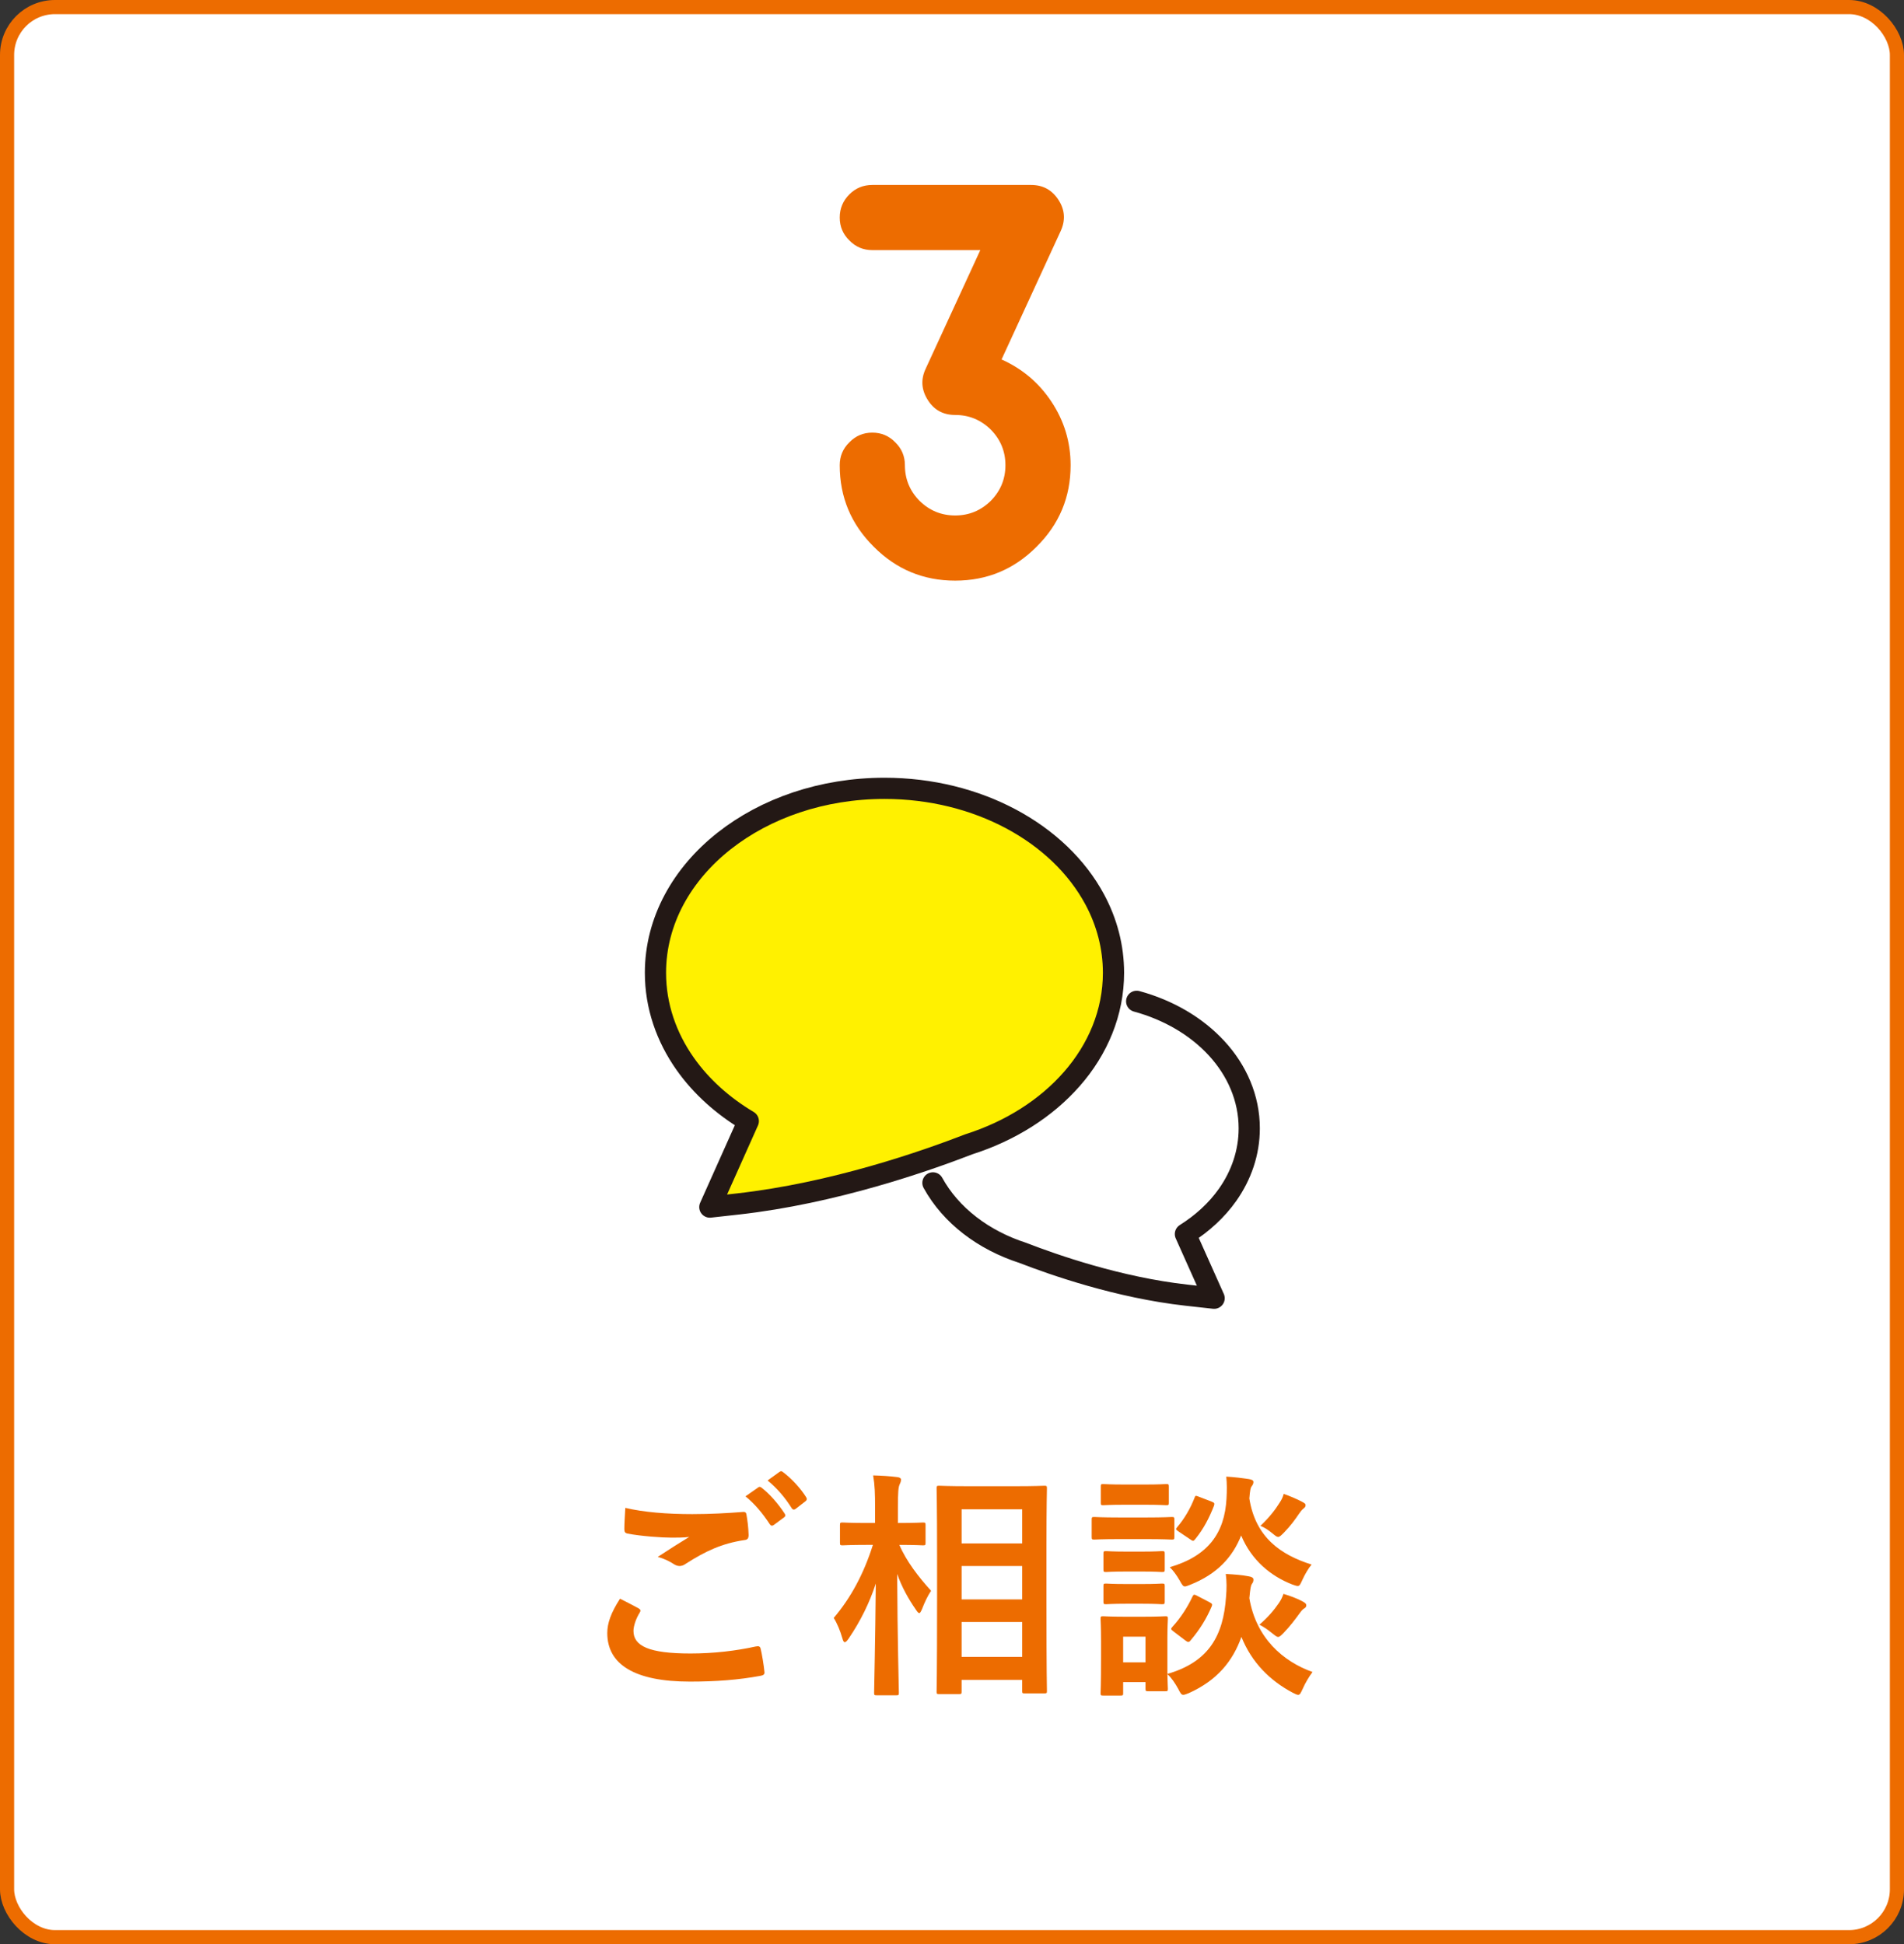 <?xml version="1.0" encoding="UTF-8"?>
<svg id="_レイヤー_2" data-name="レイヤー 2" xmlns="http://www.w3.org/2000/svg" viewBox="0 0 269.297 275.04">
  <rect x="0" y="0" width="269.297" height="275.04" fill="#333333" stroke="none"/>
  <defs>
    <style>
      .cls-1 {
        fill: #fff100;
      }

      .cls-1, .cls-2 {
        stroke: #231815;
        stroke-linecap: round;
        stroke-linejoin: round;
        stroke-width: 3px;
      }

      .cls-3 {
        fill: #ed6c00;
      }

      .cls-3, .cls-4 {
        stroke-width: 0px;
      }

      .cls-2, .cls-5 {
        fill: none;
      }

      .cls-5 {
        stroke: #ed6c00;
        stroke-miterlimit: 10;
        stroke-width: 2px;
      }

      .cls-4 {
        fill: #fff;
      }
    </style>
  </defs>
  <g id="_テキスト" data-name="テキスト">
    <g>
      <rect class="cls-4" x="1" y="1" width="267.297" height="273.04" rx="6.773" ry="6.773"/>
      <rect class="cls-5" x="1" y="1" width="267.297" height="273.04" rx="6.773" ry="6.773"/>
    </g>
    <g>
      <path class="cls-3" d="M151.425,65.811c0,4.506-1.602,8.347-4.805,11.523-3.178,3.203-7.019,4.805-11.523,4.805s-8.347-1.602-11.523-4.805c-3.203-3.177-4.805-7.018-4.805-11.523,0-1.275.455-2.356,1.367-3.242.885-.911,1.966-1.367,3.242-1.367s2.356.456,3.242,1.367c.911.886,1.367,1.967,1.367,3.242,0,1.953.689,3.633,2.07,5.039,1.406,1.381,3.086,2.07,5.039,2.07s3.633-.689,5.039-2.07c1.38-1.406,2.07-3.086,2.07-5.039s-.69-3.633-2.07-5.039c-1.406-1.38-3.086-2.07-5.039-2.07-1.693,0-2.982-.703-3.867-2.109-.912-1.432-1.016-2.903-.312-4.414l7.734-16.797h-15.273c-1.276,0-2.357-.455-3.242-1.367-.912-.885-1.367-1.966-1.367-3.242s.455-2.369,1.367-3.281c.885-.885,1.966-1.328,3.242-1.328h22.461c1.666,0,2.955.703,3.867,2.109.911,1.406,1.016,2.878.312,4.414l-8.359,18.164c2.916,1.303,5.26,3.281,7.031,5.938,1.822,2.734,2.734,5.742,2.734,9.023Z"/>
      <path class="cls-3" d="M90.311,227.518c.306.17.34.341.17.612-.51.782-.884,1.904-.884,2.584,0,2.142,2.21,3.195,8.058,3.195,3.297,0,6.425-.374,9.213-.986.476-.102.646,0,.714.307.17.646.476,2.481.544,3.332.034.306-.17.441-.578.51-3.161.578-6.289.815-9.961.815-7.854,0-11.694-2.447-11.694-6.867,0-1.394.51-2.855,1.802-4.861.884.441,1.733.884,2.617,1.359ZM97.995,214.192c2.481,0,4.896-.136,7.071-.306.34-.034.476.102.51.373.136.782.271,1.734.306,2.891,0,.476-.17.68-.578.713-3.229.477-5.575,1.599-8.329,3.366-.271.204-.577.306-.85.306-.238,0-.476-.067-.714-.203-.68-.442-1.394-.816-2.38-1.088,1.768-1.156,3.264-2.108,4.454-2.822-.748.102-1.802.102-2.482.102-1.394,0-4.317-.203-6.255-.577-.307-.068-.442-.204-.442-.612,0-.816.068-1.802.136-3.025,2.584.611,5.848.884,9.554.884ZM107.242,210.418c.17-.137.306-.103.51.067,1.054.816,2.277,2.176,3.229,3.638.136.204.136.374-.102.544l-1.428,1.054c-.238.171-.408.137-.578-.102-1.021-1.563-2.108-2.855-3.434-3.943l1.802-1.258ZM110.267,208.208c.204-.137.306-.103.51.068,1.258.951,2.482,2.312,3.229,3.501.137.204.171.408-.102.612l-1.359,1.054c-.272.204-.442.102-.578-.103-.918-1.461-2.006-2.753-3.4-3.909l1.7-1.224Z"/>
      <path class="cls-3" d="M124.006,239.825c-.34,0-.374-.034-.374-.375,0-.611.17-7.343.238-15.434-.884,2.72-2.176,5.337-3.842,7.785-.237.34-.407.51-.544.51-.136,0-.237-.17-.34-.544-.306-1.088-.748-2.142-1.224-2.89,2.38-2.788,4.249-6.222,5.541-10.335h-.781c-2.482,0-3.298.067-3.502.067-.34,0-.374-.033-.374-.373v-2.482c0-.34.034-.374.374-.374.204,0,1.02.068,3.502.068h1.088v-2.108c0-2.107-.034-3.195-.272-4.623,1.224.034,2.312.102,3.399.238.341.033.544.17.544.34,0,.306-.102.476-.203.714-.171.408-.238.952-.238,3.298v2.142c2.516,0,3.331-.068,3.535-.068.34,0,.374.034.374.374v2.482c0,.34-.034.373-.374.373-.204,0-.985-.067-3.331-.067.985,2.312,2.754,4.589,4.487,6.493-.476.714-.884,1.563-1.292,2.617-.17.375-.271.545-.374.545-.136,0-.271-.17-.476-.477-1.088-1.563-2.006-3.229-2.652-5.065.034,9.009.238,16.183.238,16.794,0,.341-.034.375-.374.375h-2.754ZM132.845,239.654c-.341,0-.374-.034-.374-.34,0-.204.067-2.447.067-12.851v-6.697c0-6.731-.067-8.975-.067-9.213,0-.34.033-.374.374-.374.237,0,1.258.067,4.182.067h6.527c2.923,0,3.943-.067,4.147-.067.34,0,.374.034.374.374,0,.204-.068,2.481-.068,8.091v7.785c0,10.335.068,12.579.068,12.783,0,.306-.034.34-.374.34h-2.788c-.306,0-.34-.034-.34-.34v-1.563h-8.567v1.665c0,.306-.034.34-.408.34h-2.753ZM136.007,218.339h8.567v-4.828h-8.567v4.828ZM144.574,226.26v-4.726h-8.567v4.726h8.567ZM144.574,234.386v-4.93h-8.567v4.93h8.567Z"/>
      <path class="cls-3" d="M162.12,214.667c2.584,0,3.399-.068,3.604-.068.34,0,.374.034.374.375v2.413c0,.374-.034.408-.374.408-.204,0-1.02-.068-3.604-.068h-3.773c-2.55,0-3.399.068-3.569.068-.341,0-.374-.034-.374-.408v-2.413c0-.341.033-.375.374-.375.17,0,1.02.068,3.569.068h3.773ZM165.112,236.799c5.881-1.7,7.921-5.439,8.295-10.913.102-1.189.102-2.107-.034-3.229,1.189.068,2.277.136,3.264.34.408.068.646.204.646.442s-.033.374-.203.611c-.171.238-.238.578-.374,2.04.951,5.609,4.726,8.941,8.94,10.438-.476.611-1.02,1.529-1.394,2.38-.272.577-.374.85-.646.85-.171,0-.374-.103-.782-.307-3.196-1.699-5.779-4.249-7.241-7.887-1.224,3.434-3.434,6.153-7.445,7.955-.374.136-.578.238-.782.238-.271,0-.408-.238-.714-.85-.441-.782-.918-1.53-1.529-2.074.033,1.462.067,1.904.067,2.04,0,.34-.034.374-.34.374h-2.447c-.341,0-.374-.034-.374-.374v-.918h-3.162v1.563c0,.307-.034.34-.374.34h-2.447c-.341,0-.374-.033-.374-.34,0-.238.067-1.02.067-5.133v-2.176c0-2.143-.067-2.958-.067-3.196,0-.34.033-.374.374-.374.203,0,.918.068,3.094.068h2.583c2.176,0,2.89-.068,3.128-.068.306,0,.34.034.34.374,0,.204-.067,1.021-.067,2.618v5.167ZM161.882,210.01c2.176,0,2.856-.068,3.06-.068.341,0,.374.034.374.374v2.278c0,.306-.033.34-.374.34-.203,0-.884-.068-3.06-.068h-2.753c-2.21,0-2.891.068-3.094.068-.307,0-.341-.034-.341-.34v-2.278c0-.34.034-.374.341-.374.203,0,.884.068,3.094.068h2.753ZM161.508,219.495c2.006,0,2.618-.068,2.822-.068.374,0,.408.034.408.374v2.21c0,.34-.034.374-.408.374-.204,0-.816-.068-2.822-.068h-2.176c-2.073,0-2.686.068-2.89.068-.34,0-.374-.034-.374-.374v-2.21c0-.34.034-.374.374-.374.204,0,.816.068,2.89.068h2.176ZM161.508,224.084c2.006,0,2.618-.067,2.822-.067.374,0,.408.033.408.373v2.176c0,.341-.034.375-.408.375-.204,0-.816-.068-2.822-.068h-2.176c-2.073,0-2.686.068-2.89.068-.34,0-.374-.034-.374-.375v-2.176c0-.34.034-.373.374-.373.204,0,.816.067,2.89.067h2.176ZM158.856,231.529v3.638h3.162v-3.638h-3.162ZM184.217,223.473c-.306.646-.374.884-.68.884-.136,0-.374-.068-.748-.204-3.06-1.19-5.779-3.434-7.241-6.936-1.224,3.094-3.434,5.474-7.207,6.97-.374.136-.578.237-.748.237-.272,0-.408-.237-.748-.85-.408-.714-.918-1.428-1.394-1.87,5.439-1.598,7.751-4.827,8.022-9.688.068-1.156.068-2.176-.033-3.128,1.189.068,2.243.204,3.161.34.408.068.68.17.68.408s-.067.374-.237.611c-.17.205-.238.511-.34,1.734.884,5.575,4.521,7.989,8.805,9.35-.442.51-.952,1.394-1.292,2.142ZM165.962,230.781c-.408-.306-.374-.374-.136-.646,1.155-1.258,2.142-2.788,2.821-4.25.17-.34.238-.374.68-.136l1.7.884c.441.238.476.307.34.646-.714,1.666-1.632,3.195-2.958,4.759-.136.171-.204.238-.34.238-.102,0-.237-.067-.408-.204l-1.699-1.292ZM166.675,216.639c-.408-.271-.408-.34-.17-.611,1.02-1.19,1.87-2.652,2.447-4.147.137-.374.17-.307.646-.137l1.768.68c.408.171.442.238.34.578-.68,1.734-1.462,3.264-2.651,4.726-.136.17-.204.238-.307.238-.102,0-.237-.068-.407-.204l-1.666-1.122ZM180.886,226.771c.306-.442.476-.816.646-1.293.918.272,1.836.612,2.618,1.021.476.238.611.408.611.578,0,.271-.136.374-.374.51-.204.136-.408.408-.578.646-.646.885-1.359,1.836-2.277,2.788-.34.34-.544.544-.748.544-.238,0-.441-.204-.884-.544-.578-.476-1.122-.85-1.768-1.19,1.224-1.054,2.107-2.107,2.754-3.059ZM180.954,212.628c.306-.442.477-.816.612-1.293.884.307,1.836.715,2.55,1.088.441.238.544.307.544.511,0,.237-.137.34-.34.51-.17.136-.374.374-.578.68-.578.851-1.156,1.666-2.142,2.686-.408.408-.612.612-.816.612s-.408-.17-.782-.476c-.611-.511-1.189-.884-1.733-1.088,1.292-1.225,2.142-2.347,2.686-3.229Z"/>
    </g>
    <g>
      <path class="cls-1" d="M151.602,152.637c3.669-4.187,5.891-9.392,5.888-15.019.002-3.679-.948-7.193-2.635-10.345-2.534-4.733-6.695-8.662-11.845-11.415-5.151-2.751-11.307-4.335-17.911-4.337-8.803.003-16.815,2.812-22.708,7.468-2.946,2.33-5.361,5.129-7.049,8.284-1.687,3.152-2.637,6.666-2.635,10.345-.003,4.695,1.547,9.107,4.194,12.862,2.263,3.217,5.326,5.965,8.937,8.116l-5.44,12.164,3.928-.436c13.563-1.516,26.551-6.064,32.717-8.452,5.862-1.871,10.917-5.076,14.558-9.236Z"/>
      <path class="cls-2" d="M131.952,167.336c2.538,4.611,7.143,8.111,12.741,9.912v.002c4.352,1.686,13.495,4.892,23.101,5.967l3.928.436-4.06-9.08c2.382-1.502,4.428-3.364,5.965-5.548,1.927-2.732,3.065-5.965,3.062-9.406.003-4.287-1.764-8.231-4.615-11.324-2.856-3.102-6.789-5.413-11.306-6.644"/>
    </g>
  </g>
</svg>